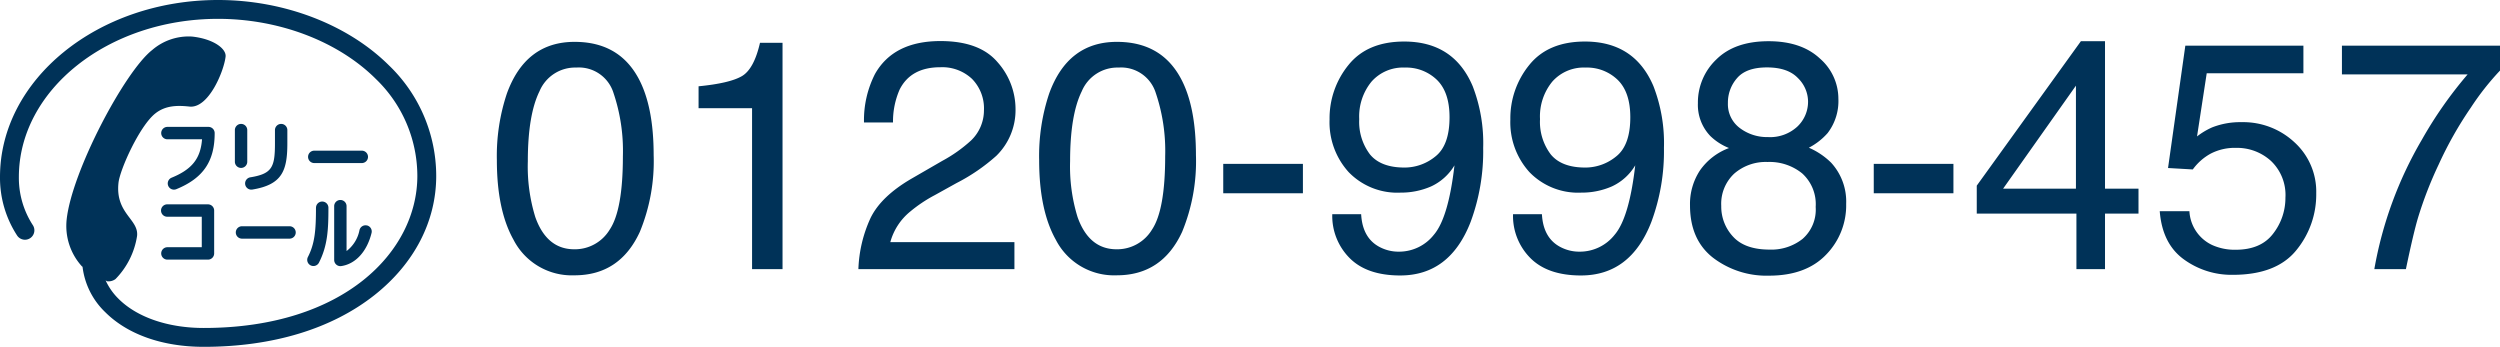 <svg xmlns="http://www.w3.org/2000/svg" xmlns:xlink="http://www.w3.org/1999/xlink" width="430.742" height="59.758" viewBox="0 0 430.742 59.758">
  <defs>
    <clipPath id="clip-path">
      <rect id="長方形_386" data-name="長方形 386" width="75.158" height="59.758" fill="none"/>
    </clipPath>
  </defs>
  <g id="freeecole.svg" transform="translate(0 -9.632)">
    <g id="グループ_8563" data-name="グループ 8563" transform="translate(0 9.632)">
      <g id="グループ_8562" data-name="グループ 8562" transform="translate(0 0)" clip-path="url(#clip-path)">
        <path id="パス_2118" data-name="パス 2118" d="M24.758,13.723h8.19a1.069,1.069,0,1,0,0-2.138h-8.19a1.069,1.069,0,1,0,0,2.138" transform="translate(29.39 14.373)" fill="#003258"/>
        <path id="パス_2119" data-name="パス 2119" d="M19.2,19.535h8.19a1.069,1.069,0,1,0,0-2.138H19.2a1.069,1.069,0,1,0,0,2.138" transform="translate(22.496 21.584)" fill="#003258"/>
        <path id="パス_2120" data-name="パス 2120" d="M20.537,9.757H13.467a1.069,1.069,0,1,0,0,2.138h5.965c-.251,3.343-1.752,5.189-5.243,6.617A1.068,1.068,0,0,0,15,20.49c4.631-1.891,6.61-4.782,6.61-9.664a1.07,1.07,0,0,0-1.069-1.069" transform="translate(15.377 12.105)" fill="#003258"/>
        <path id="パス_2121" data-name="パス 2121" d="M20.454,15.713H13.467a1.067,1.067,0,1,0,0,2.133h5.92V23.1h-5.92a1.069,1.069,0,1,0,0,2.138h6.986a1.067,1.067,0,0,0,1.069-1.069V16.78a1.067,1.067,0,0,0-1.069-1.067" transform="translate(15.377 19.495)" fill="#003258"/>
        <path id="パス_2122" data-name="パス 2122" d="M20.194,15.993V10.609a1.067,1.067,0,1,0-2.133,0v5.384a1.067,1.067,0,1,0,2.133,0" transform="translate(22.408 11.839)" fill="#003258"/>
        <path id="パス_2123" data-name="パス 2123" d="M20.089,20.821c5.131-.84,6.036-3.236,6.036-7.961v-2.25a1.068,1.068,0,1,0-2.135,0v2.25c0,4.123-.5,5.241-4.246,5.853a1.068,1.068,0,0,0,.345,2.108" transform="translate(23.384 11.839)" fill="#003258"/>
        <path id="パス_2124" data-name="パス 2124" d="M25.141,16.567c0,3.912-.206,6.182-1.4,8.506a1.069,1.069,0,0,0,1.9.979c1.524-2.964,1.645-5.8,1.645-9.485a1.07,1.07,0,0,0-2.14,0" transform="translate(29.3 19.228)" fill="#003258"/>
        <path id="パス_2125" data-name="パス 2125" d="M31.361,19.757a1.07,1.07,0,0,0-1.3.78A5.949,5.949,0,0,1,27.83,24.16v-7.7a1.067,1.067,0,1,0-2.133,0v9.236A1.068,1.068,0,0,0,26.92,26.75c2.465-.361,4.419-2.494,5.216-5.7a1.068,1.068,0,0,0-.775-1.3" transform="translate(31.881 19.094)" fill="#003258"/>
        <path id="パス_2126" data-name="パス 2126" d="M67.088,11.335C59.985,4.235,48.956,0,37.578,0,16.856,0,0,13.681,0,30.5A18.238,18.238,0,0,0,2.962,40.6,1.622,1.622,0,0,0,5.64,38.766,14.959,14.959,0,0,1,3.251,30.5c0-15.028,15.4-27.253,34.327-27.253,10.536,0,20.708,3.883,27.211,10.388a23.234,23.234,0,0,1,7.119,16.673c0,13.02-12.646,26.2-36.814,26.2-6.13,0-11.481-1.835-14.676-5.03A10.582,10.582,0,0,1,18.2,48.311l.24.148A1.988,1.988,0,0,0,19.9,48.08a13.543,13.543,0,0,0,3.717-7.43c.316-2.877-3.78-3.863-3.2-9.158.255-2.315,3.623-9.758,6.31-11.918,1.77-1.423,3.827-1.439,5.92-1.212,3.3.363,5.951-6.135,6.222-8.611C39.014,8.391,36.778,6.7,33.1,6.3a9.608,9.608,0,0,0-6.877,2.317c-4.741,3.708-13.834,20.9-14.735,29.178A10.348,10.348,0,0,0,14.121,45.9l.1.056a12.949,12.949,0,0,0,3.9,7.818c3.856,3.856,9.884,5.983,16.975,5.983,11.887,0,22.068-3.09,29.447-8.929,6.85-5.427,10.616-12.716,10.616-20.52a26.436,26.436,0,0,0-8.069-18.974" transform="translate(0 0)" fill="#003258"/>
      </g>
    </g>
    <path id="パス_2580" data-name="パス 2580" d="M-159.223-39.156q7.6,0,10.992,6.262,2.625,4.84,2.625,13.262a31.934,31.934,0,0,1-2.379,13.207q-3.445,7.492-11.266,7.492a11.281,11.281,0,0,1-10.5-6.125q-2.871-5.113-2.871-13.727A33.915,33.915,0,0,1-170.9-30.242Q-167.672-39.156-159.223-39.156Zm-.055,35.738a7,7,0,0,0,6.1-3.391q2.27-3.391,2.27-12.633a31.212,31.212,0,0,0-1.641-10.979,6.243,6.243,0,0,0-6.371-4.307,6.66,6.66,0,0,0-6.357,4.088q-2.01,4.088-2.01,12.045A29.579,29.579,0,0,0-166-8.969Q-164.035-3.418-159.277-3.418Zm21.41-24.309V-31.5q5.332-.52,7.438-1.736t3.145-5.756h3.883V0h-5.25V-27.727ZM-110.332,0a22.836,22.836,0,0,1,2.092-8.8q1.818-3.746,7.1-6.809l5.25-3.035a24.717,24.717,0,0,0,4.949-3.5,7.19,7.19,0,0,0,2.242-5.2,7.252,7.252,0,0,0-2.051-5.428,7.476,7.476,0,0,0-5.469-2.01q-5.059,0-7,3.828a13.7,13.7,0,0,0-1.148,5.688h-5a17.576,17.576,0,0,1,1.887-8.34q3.2-5.688,11.293-5.687,6.727,0,9.83,3.637a12.167,12.167,0,0,1,3.1,8.094,11,11,0,0,1-3.309,8.039,32.391,32.391,0,0,1-6.863,4.7l-3.746,2.078a24.264,24.264,0,0,0-4.211,2.816,10.259,10.259,0,0,0-3.445,5.277h21.383V0Zm44.543-39.156q7.6,0,10.992,6.262,2.625,4.84,2.625,13.262A31.934,31.934,0,0,1-54.551-6.426Q-58,1.066-65.816,1.066a11.281,11.281,0,0,1-10.5-6.125q-2.871-5.113-2.871-13.727a33.915,33.915,0,0,1,1.723-11.457Q-74.238-39.156-65.789-39.156Zm-.055,35.738a7,7,0,0,0,6.1-3.391q2.27-3.391,2.27-12.633A31.212,31.212,0,0,0-59.117-30.42a6.243,6.243,0,0,0-6.371-4.307,6.66,6.66,0,0,0-6.357,4.088q-2.01,4.088-2.01,12.045A29.579,29.579,0,0,0-72.57-8.969Q-70.6-3.418-65.844-3.418Zm18.375-14.711h13.727v5.059H-47.469Zm23.762,8.668q.219,4.074,3.145,5.633a6.964,6.964,0,0,0,3.391.82,7.619,7.619,0,0,0,6.016-2.939q2.488-2.939,3.527-11.936a9.121,9.121,0,0,1-4.061,3.65A12.915,12.915,0,0,1-16.9-13.18a11.66,11.66,0,0,1-8.955-3.527,12.767,12.767,0,0,1-3.295-9.078,14.534,14.534,0,0,1,3.254-9.379q3.254-4.047,9.6-4.047,8.559,0,11.813,7.711a27.182,27.182,0,0,1,1.8,10.609A34.96,34.96,0,0,1-4.84-8.148Q-8.422,1.094-16.98,1.094q-5.742,0-8.723-3.008a10.285,10.285,0,0,1-2.98-7.547Zm7.465-8.039A8.38,8.38,0,0,0-10.9-19.428q2.42-1.928,2.42-6.74,0-4.32-2.174-6.439a7.6,7.6,0,0,0-5.537-2.119,7.227,7.227,0,0,0-5.729,2.42,9.466,9.466,0,0,0-2.119,6.467,9.274,9.274,0,0,0,1.859,6.084Q-20.316-17.5-16.242-17.5ZM7.438-9.461q.219,4.074,3.145,5.633a6.964,6.964,0,0,0,3.391.82,7.619,7.619,0,0,0,6.016-2.939q2.488-2.939,3.527-11.936a9.121,9.121,0,0,1-4.061,3.65,12.915,12.915,0,0,1-5.209,1.053,11.66,11.66,0,0,1-8.955-3.527A12.767,12.767,0,0,1,2-25.785,14.534,14.534,0,0,1,5.25-35.164q3.254-4.047,9.6-4.047,8.559,0,11.813,7.711a27.182,27.182,0,0,1,1.8,10.609A34.96,34.96,0,0,1,26.3-8.148Q22.723,1.094,14.164,1.094q-5.742,0-8.723-3.008a10.285,10.285,0,0,1-2.98-7.547ZM14.9-17.5a8.38,8.38,0,0,0,5.346-1.928q2.42-1.928,2.42-6.74,0-4.32-2.174-6.439a7.6,7.6,0,0,0-5.537-2.119,7.227,7.227,0,0,0-5.729,2.42A9.466,9.466,0,0,0,7.109-25.84a9.275,9.275,0,0,0,1.859,6.084Q10.828-17.5,14.9-17.5Zm31.473-5.25a6.9,6.9,0,0,0,5.086-1.818A5.9,5.9,0,0,0,53.293-28.9a5.712,5.712,0,0,0-1.75-4.02q-1.75-1.832-5.332-1.832-3.555,0-5.141,1.832a6.353,6.353,0,0,0-1.586,4.293,5.122,5.122,0,0,0,2.051,4.32A7.77,7.77,0,0,0,46.375-22.75Zm.3,19.387A8.666,8.666,0,0,0,52.35-5.209a6.7,6.7,0,0,0,2.256-5.51,7.138,7.138,0,0,0-2.324-5.77,8.9,8.9,0,0,0-5.961-1.969,8.266,8.266,0,0,0-5.756,2.01,7.111,7.111,0,0,0-2.229,5.564,7.578,7.578,0,0,0,2.037,5.291Q42.41-3.363,46.676-3.363Zm-7-17.5a9.788,9.788,0,0,1-3.2-2.051,7.747,7.747,0,0,1-2.16-5.687,10.217,10.217,0,0,1,3.172-7.52q3.172-3.145,9-3.145,5.633,0,8.832,2.967a9.178,9.178,0,0,1,3.2,6.932,9.064,9.064,0,0,1-1.859,5.934,11.139,11.139,0,0,1-3.227,2.516,12.522,12.522,0,0,1,3.828,2.57,9.9,9.9,0,0,1,2.6,7.109,12.144,12.144,0,0,1-3.473,8.764q-3.473,3.6-9.816,3.6a15.167,15.167,0,0,1-9.666-3.1q-3.951-3.1-3.951-9.01a10.525,10.525,0,0,1,1.7-6A10.589,10.589,0,0,1,39.676-20.863Zm24.938,2.734H78.34v5.059H64.613Zm34.836,4.266V-31.609L86.9-13.863ZM99.531,0V-9.57H82.359v-4.812L100.3-39.266h4.156v25.4h5.77V-9.57h-5.77V0ZM119-9.98a6.823,6.823,0,0,0,3.91,5.824,9.437,9.437,0,0,0,4.047.82q4.375,0,6.48-2.789a10.017,10.017,0,0,0,2.105-6.18,8.077,8.077,0,0,0-2.5-6.344,8.684,8.684,0,0,0-6-2.242,9.04,9.04,0,0,0-4.361.984,9.343,9.343,0,0,0-3.1,2.734l-4.266-.246,2.98-21.082h20.344v4.758H121.98l-1.668,10.883a12.229,12.229,0,0,1,2.6-1.559,13.186,13.186,0,0,1,5.059-.9,12.942,12.942,0,0,1,9.133,3.473,11.485,11.485,0,0,1,3.746,8.8,15.108,15.108,0,0,1-3.432,9.789Q133.984.984,126.465.984A13.948,13.948,0,0,1,118-1.709Q114.324-4.4,113.887-9.98ZM172.512-38.5v4.293a45.736,45.736,0,0,0-5.018,6.371,64.6,64.6,0,0,0-5.537,9.789,66.9,66.9,0,0,0-3.609,9.324Q157.555-6.016,156.3,0h-5.441a67.009,67.009,0,0,1,8.2-22.312,70.635,70.635,0,0,1,7.875-11.238H145.277V-38.5Z" transform="translate(258.23 56)" fill="#003258"/>
  </g>
</svg>
